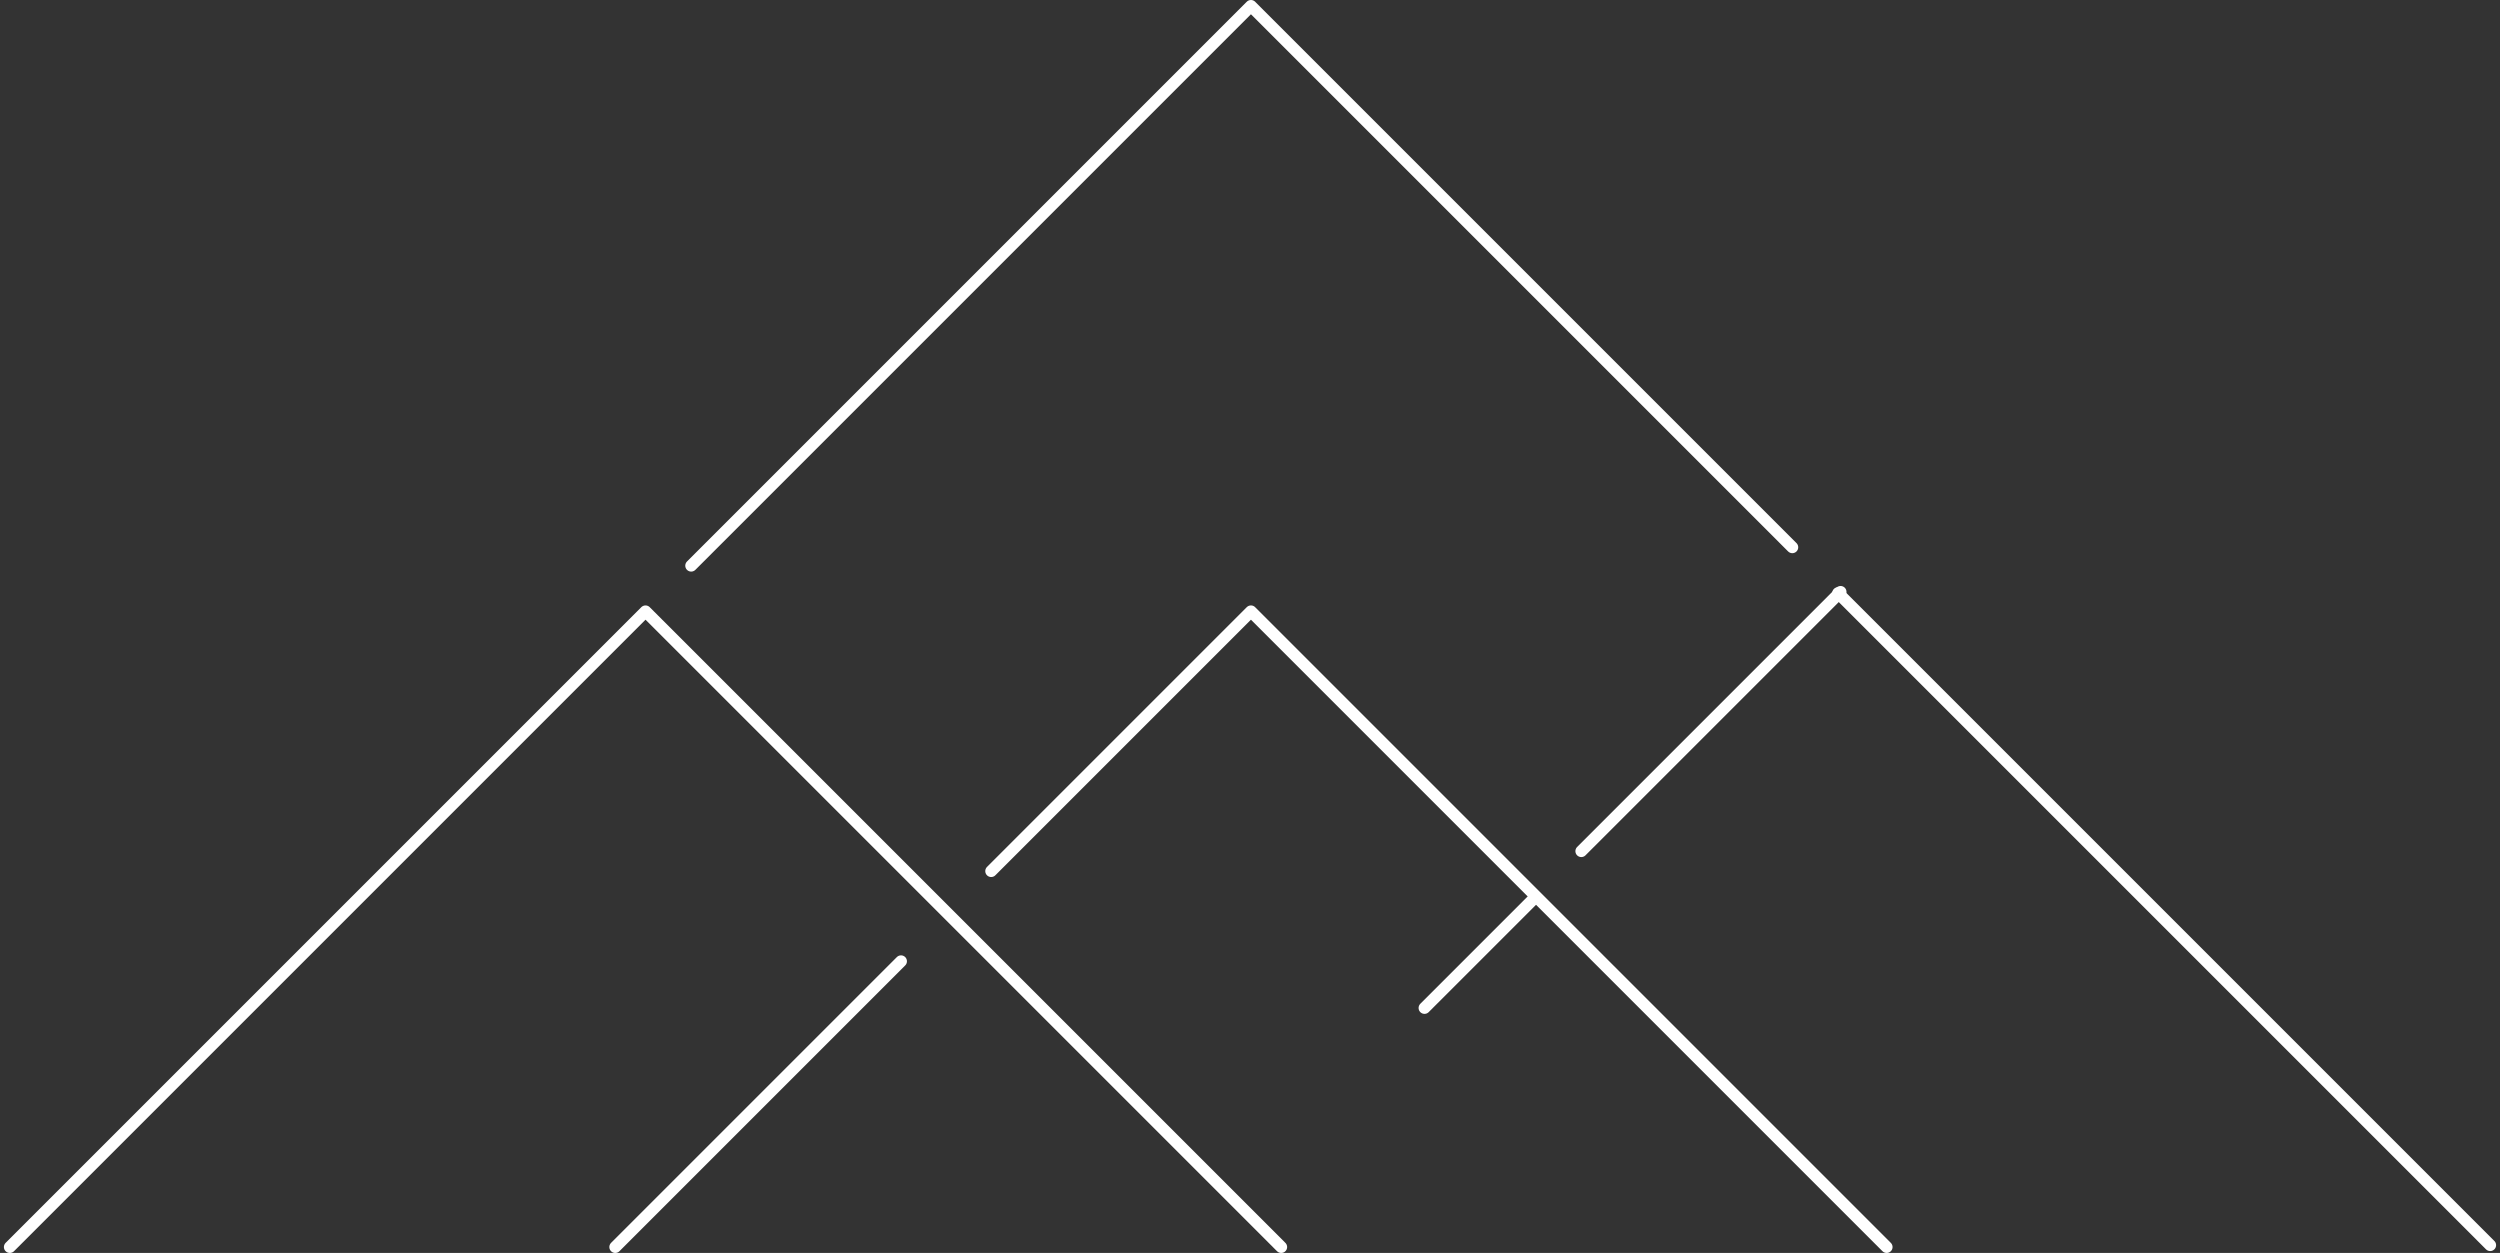 <svg xmlns="http://www.w3.org/2000/svg" width="423" height="212" viewBox="0 0 423 212" fill="none"><rect x="0" y="0" width="423" height="212" fill="#333333" stroke="none"/><path d="M311.426 100.147L267.557 144.016M241.025 170.547C252.537 159.035 259.767 151.806 259.767 151.806" stroke="white" stroke-width="2" stroke-linecap="round" stroke-linejoin="round"></path><path d="M1.66 211L109.221 103.439L216.782 211" stroke="white" stroke-width="2" stroke-linecap="round" stroke-linejoin="round"></path><path d="M104.1 211L152.454 162.646M319.221 211L211.661 103.439C211.661 103.439 180.514 134.585 167.707 147.393" stroke="white" stroke-width="2" stroke-linecap="round" stroke-linejoin="round"></path><path d="M421.34 210.68L319.221 108.561L311.006 100.346M303.259 92.599L211.66 1L116.947 95.713" stroke="white" stroke-width="2" stroke-linecap="round" stroke-linejoin="round"></path></svg>